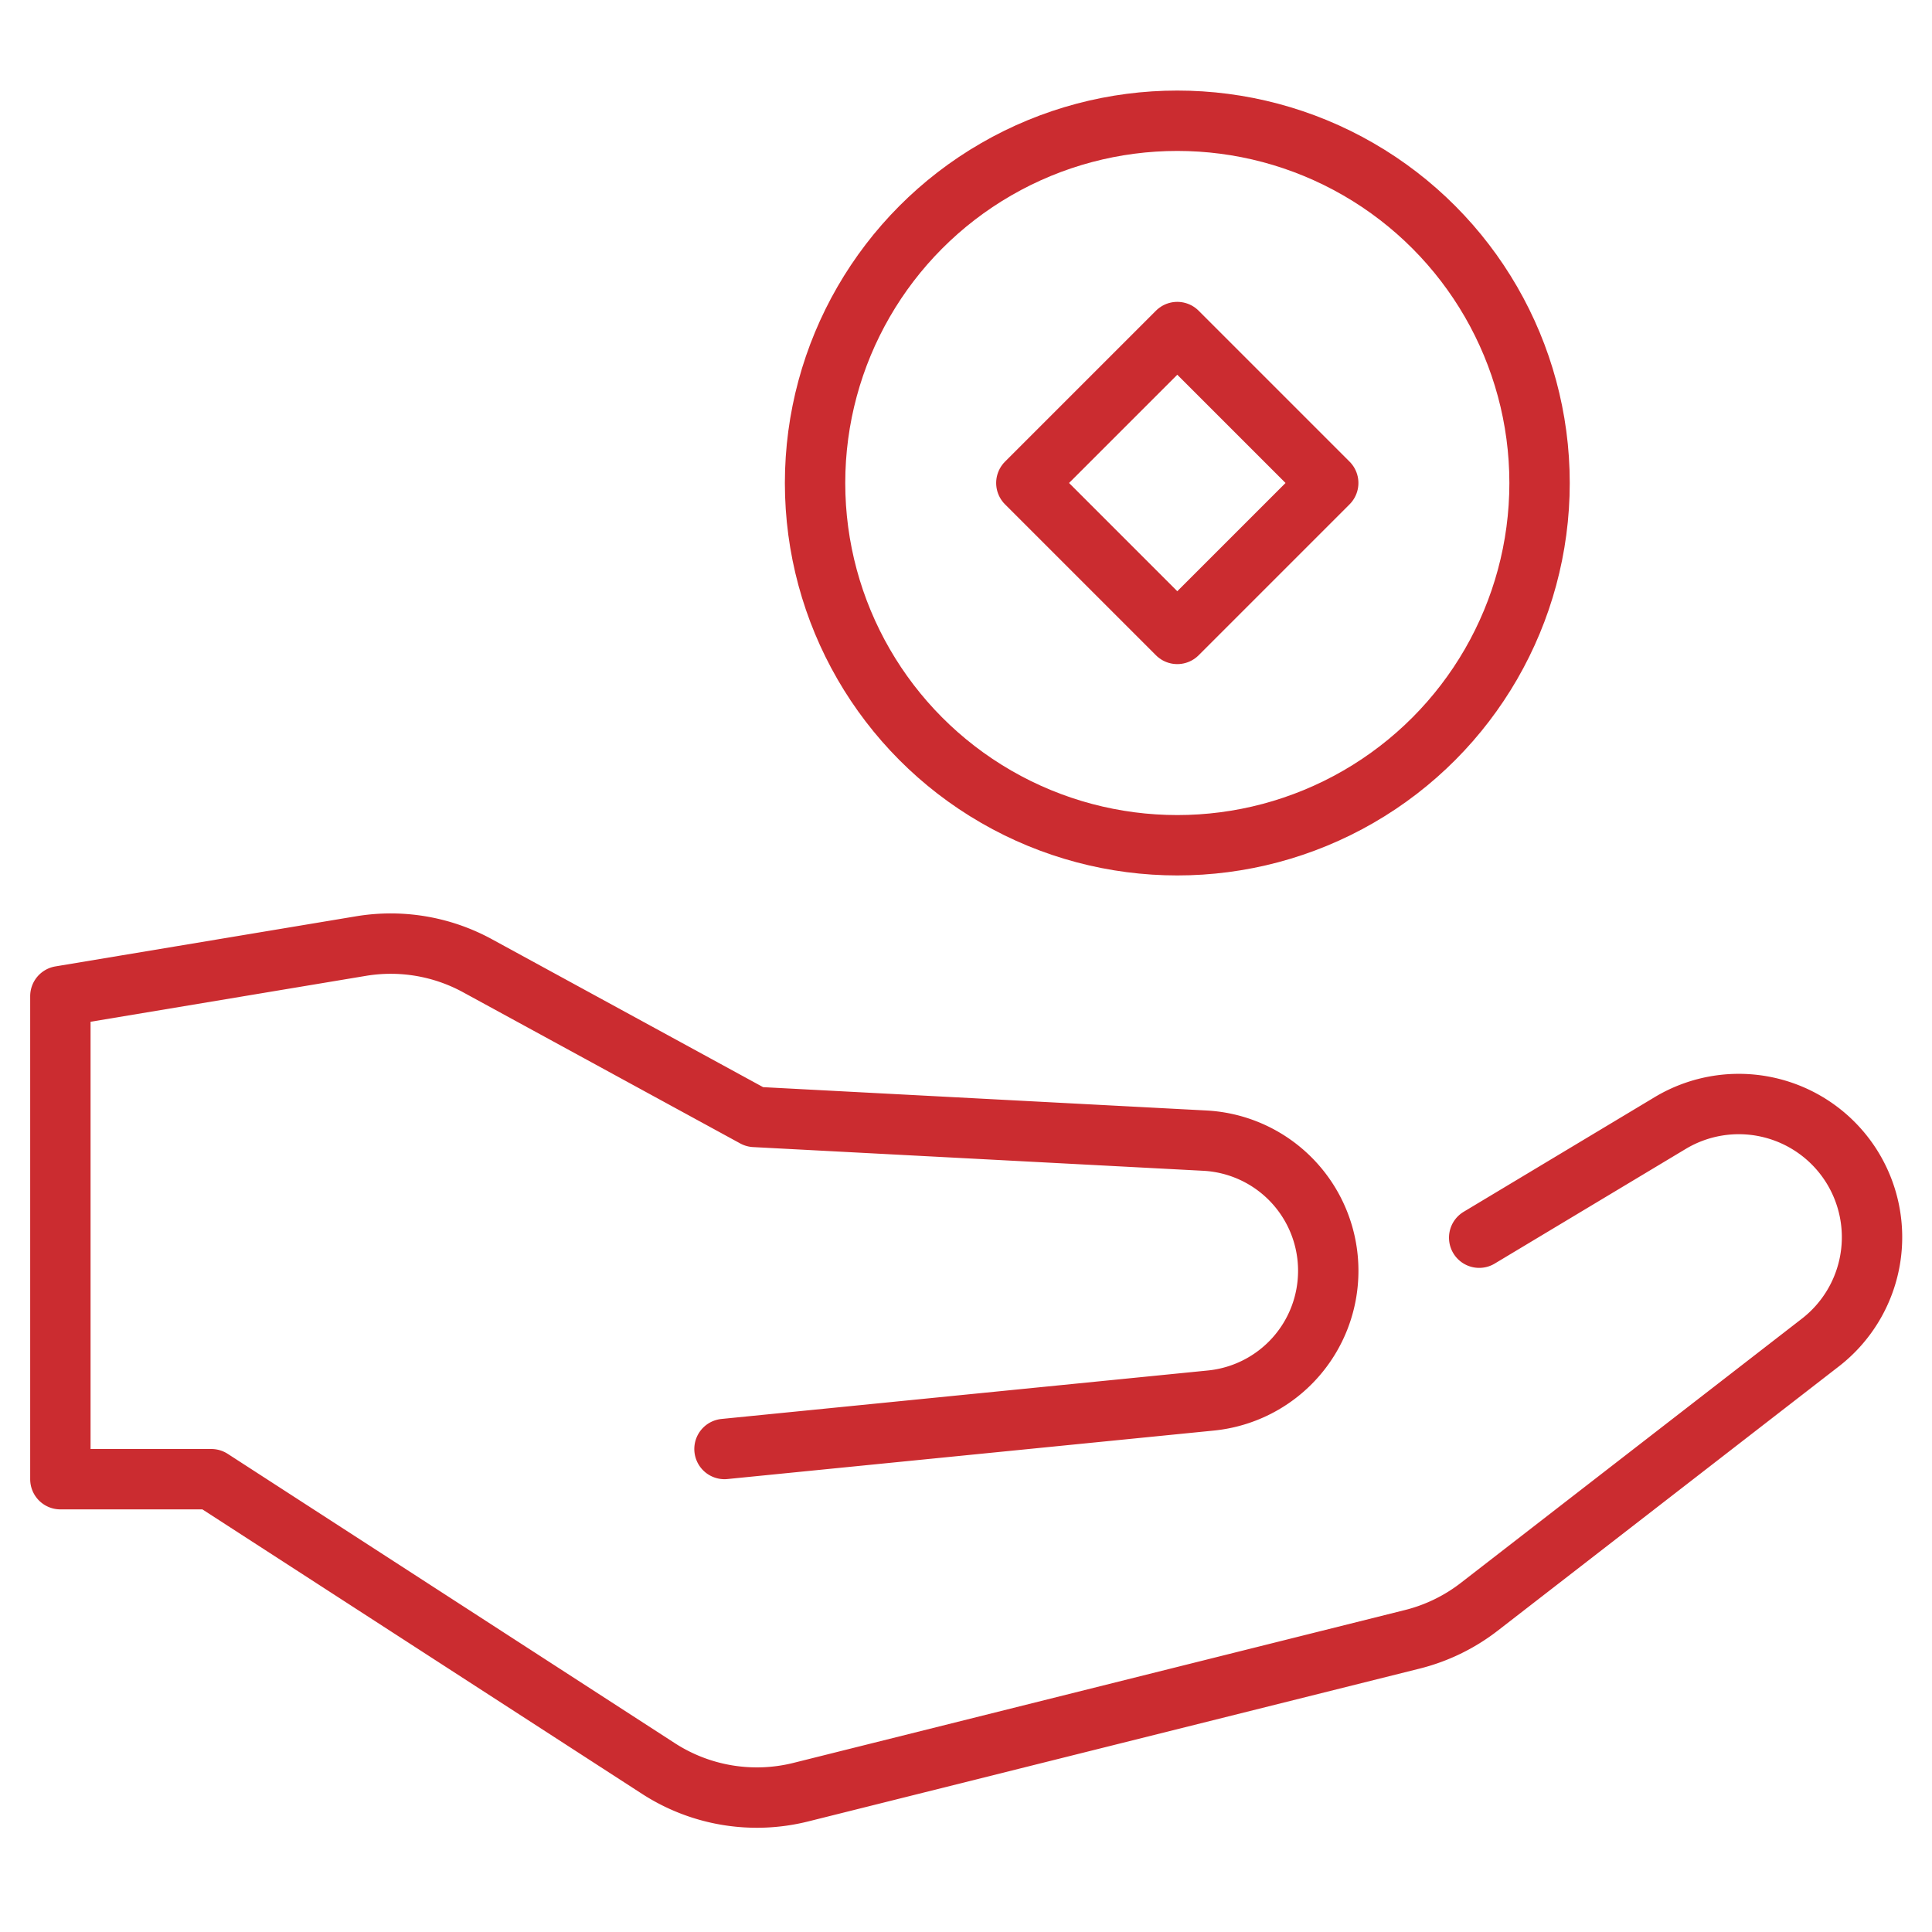 <svg xmlns="http://www.w3.org/2000/svg" viewBox="0 0 64 64"><title>loan</title><g stroke-linecap="round" stroke-width="2" fill="none" stroke="#cb2c30" stroke-linejoin="round" class="nc-icon-wrapper"><path d="M49,41l6.331-3.8a4.415,4.415,0,0,1,5.983,1.4h0A4.413,4.413,0,0,1,60.3,44.475L49,53.229a6,6,0,0,1-2.218,1.076L26.527,59.368a6,6,0,0,1-4.714-.783L7,49H2V33l9.958-1.66a6,6,0,0,1,3.859.651L25,37l14.911.785A4.315,4.315,0,0,1,44,42.094h0a4.316,4.316,0,0,1-3.886,4.3L24,48"></path><circle cx="39" cy="16" r="12" stroke="#cb2c30"></circle><rect x="35.464" y="12.464" width="7.071" height="7.071" transform="translate(0.109 32.263) rotate(-45)" stroke="#cb2c30"></rect></g></svg>